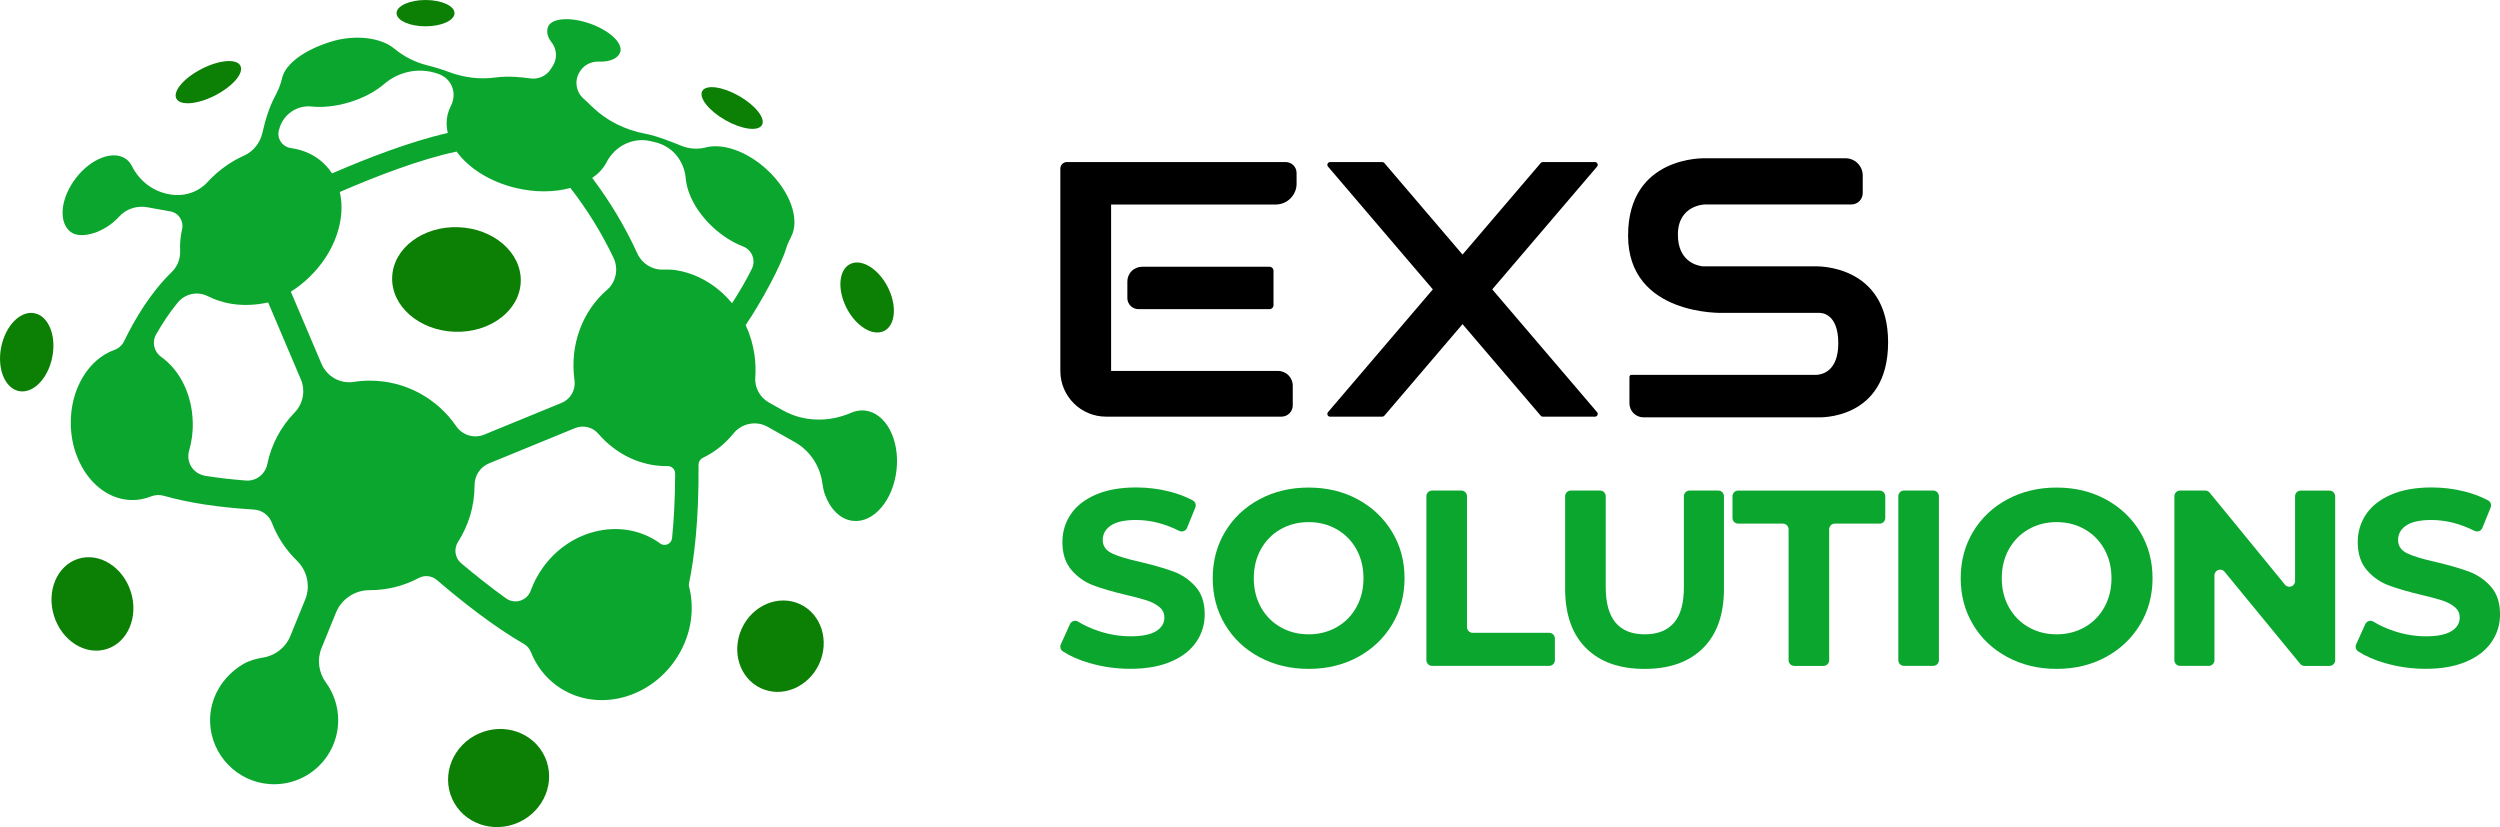 <?xml version="1.0" encoding="UTF-8"?>
<svg id="Camada_2" data-name="Camada 2" xmlns="http://www.w3.org/2000/svg" viewBox="0 0 680.02 225">
  <defs>
    <style>
      .cls-1 {
        fill: #0b8004;
      }

      .cls-2 {
        fill: #0aa62d;
      }
    </style>
  </defs>
  <g id="Camada_5" data-name="Camada 5">
    <g>
      <g>
        <ellipse class="cls-1" cx="25.16" cy="164.27" rx="10.95" ry="12.87" transform="translate(-48.48 15.29) rotate(-17.59)"/>
        <ellipse class="cls-1" cx="7.26" cy="95.8" rx="10.8" ry="7.08" transform="translate(-88.09 84.07) rotate(-78.66)"/>
        <path class="cls-1" d="M58.53,25.95c4.81-2.47,7.88-6.08,6.86-8.07-1.02-1.99-5.75-1.6-10.56.87-4.81,2.47-7.88,6.08-6.86,8.07,1.02,1.99,5.75,1.6,10.56-.87Z"/>
        <path class="cls-1" d="M197.27,32.66c4.48,2.56,8.95,3.16,9.99,1.35,1.03-1.81-1.76-5.35-6.24-7.91-4.48-2.56-8.95-3.16-9.99-1.35-1.03,1.81,1.76,5.35,6.24,7.91Z"/>
        <path class="cls-1" d="M240.53,90c3.09-1.59,3.5-6.93.93-11.95-2.57-5.01-7.16-7.79-10.25-6.21-3.09,1.59-3.5,6.93-.93,11.95,2.57,5.01,7.16,7.79,10.25,6.21Z"/>
        <path class="cls-1" d="M217.65,164.35c-5.79-2.71-12.88.2-15.83,6.51-2.96,6.31-.66,13.62,5.12,16.33,5.79,2.71,12.88-.2,15.83-6.51,2.96-6.31.66-13.62-5.12-16.33Z"/>
        <ellipse class="cls-1" cx="135.61" cy="211.65" rx="13.84" ry="13.24" transform="translate(-74.83 74.17) rotate(-24.2)"/>
        <ellipse class="cls-1" cx="115.75" cy="3.58" rx="7.88" ry="3.58"/>
        <ellipse class="cls-1" cx="124.15" cy="76.02" rx="14.23" ry="17.5" transform="translate(43.79 197.4) rotate(-87.97)"/>
        <path class="cls-2" d="M235.31,111.67c-1.3-.14-2.59.08-3.8.61-6.04,2.62-12.9,2.53-18.63-.7l-3.72-2.09c-2.44-1.37-3.92-4.03-3.72-6.82.14-1.99.08-4.04-.21-6.11-.41-2.9-1.24-5.63-2.4-8.13,4.32-6.39,9.64-16.26,11.02-20.89.33-1.1.82-2.13,1.35-3.14,2.45-4.68-.23-12.43-6.64-18.31-5.46-5.01-12.03-7.2-16.61-5.98-2.2.58-4.52.38-6.64-.46-2.48-.99-6.49-2.66-9.89-3.3-5.4-1.02-10.42-3.49-14.36-7.32-.8-.77-1.51-1.48-2.26-2.13-2.05-1.77-2.61-4.71-1.28-7.07l.13-.23c1.06-1.87,3.09-2.93,5.24-2.84,3.08.13,5.24-.91,5.81-2.56.84-2.42-2.87-5.92-8.3-7.81-5.43-1.89-10.51-1.45-11.35.97-.42,1.2-.2,2.64.9,4.03,1.49,1.86,1.73,4.43.46,6.45l-.56.9c-1.18,1.9-3.37,2.91-5.58,2.59-2.58-.38-6.19-.7-9.53-.25-4.26.57-8.57.03-12.59-1.48-2.04-.77-4.14-1.39-6.08-1.88-3.25-.82-6.27-2.38-8.85-4.52-3.45-2.87-10.34-3.96-17.17-1.87-7.09,2.17-12.46,5.98-13.33,9.97-.38,1.72-1.08,3.34-1.91,4.89-1.5,2.82-2.62,6.27-3.43,9.93-.61,2.73-2.45,5.06-5,6.21-3,1.34-5.92,3.27-8.54,5.78-.48.46-.95.93-1.39,1.42-2.58,2.8-6.47,4.02-10.22,3.34l-.37-.07c-4.36-.79-8-3.67-9.98-7.64-.36-.72-.85-1.33-1.48-1.82-3.42-2.62-9.59-.33-13.78,5.13-4.19,5.46-4.81,12.01-1.39,14.63,2.76,2.11,9.28.17,13.17-4.17,1.93-2.15,4.87-3.07,7.71-2.55l6.25,1.13c2.25.41,3.67,2.61,3.17,4.83-.44,1.95-.62,3.89-.53,5.77.1,2.19-.68,4.33-2.26,5.86-5.86,5.69-10.17,13.02-13,18.87-.53,1.11-1.49,1.94-2.65,2.35-7.05,2.53-12.08,10.78-11.83,20.44.3,11.49,7.96,20.62,17.11,20.38,1.61-.04,3.16-.37,4.61-.95,1.16-.46,2.43-.53,3.63-.19,6.62,1.9,14.74,3.14,24.49,3.74,2.19.14,4.08,1.56,4.87,3.61,1.49,3.9,3.82,7.39,6.76,10.25,2.84,2.76,3.79,6.94,2.29,10.61l-4.04,9.92c-1.28,3.14-4.12,5.35-7.47,5.88-1.79.28-3.73.8-5.32,1.74-5.5,3.24-9.31,9.13-9.03,16.02.36,8.76,7.34,15.99,16.09,16.63,10.22.75,18.74-7.32,18.74-17.37,0-3.83-1.24-7.37-3.34-10.25-1.98-2.72-2.46-6.25-1.19-9.36l3.92-9.63c1.51-3.71,5.12-6.13,9.12-6.13h.07c4.83,0,9.37-1.2,13.36-3.32,1.59-.85,3.55-.61,4.92.57,6.62,5.67,15.51,12.72,23.66,17.38.89.51,1.55,1.31,1.93,2.26,1.42,3.58,3.79,6.76,7.07,9.13,9.84,7.11,24.08,4.2,31.81-6.5,4.55-6.3,5.83-13.89,4.11-20.52-.07-.27-.08-.55-.02-.82,1.4-6.7,2.72-17.1,2.6-32.29,0-.81.46-1.54,1.19-1.89,3.23-1.55,6.04-3.82,8.3-6.61,2.26-2.79,6.19-3.58,9.32-1.82l7.37,4.15c4.16,2.34,6.89,6.54,7.52,11.27.15,1.09.37,2.16.71,3.07,1.47,3.94,4.19,6.72,7.59,7.09,5.64.62,10.95-5.6,11.86-13.88.91-8.28-2.94-15.5-8.58-16.12ZM178.79,38.85c4.37,1.24,7.36,5.15,7.74,9.68.36,4.25,3.02,9.27,7.5,13.38,2.55,2.34,5.35,4.07,8.08,5.12,2.42.93,3.55,3.73,2.41,6.06-1.52,3.11-3.39,6.29-5.4,9.39-4.04-4.92-9.65-8.23-15.79-9.07-.71-.1-1.8-.1-2.95-.07-3.01.09-5.76-1.64-7.01-4.38-3.31-7.24-7.42-14.11-12.29-20.57,1.92-1.29,3.14-2.77,3.9-4.24,2.26-4.39,7.07-6.85,11.89-5.79.72.16,1.37.32,1.93.47ZM156.26,103.44v.04c.37,2.59-1.07,5.1-3.49,6.1l-21.06,8.64c-2.76,1.13-5.93.17-7.61-2.29-5.13-7.48-13.74-12.39-23.5-12.39-1.5,0-2.96.12-4.4.34-3.69.58-7.29-1.5-8.76-4.94l-8.33-19.6c1.72-1.08,3.38-2.37,4.94-3.86,7.09-6.79,10.08-15.89,8.38-23.26,9.6-4.16,21.86-8.92,31.78-10.99,3.2,4.44,8.97,8.19,16.07,9.89,5.34,1.28,10.54,1.19,14.87,0,4.63,5.97,8.54,12.31,11.73,19,1.42,2.98.72,6.59-1.78,8.74-6.56,5.64-10.2,14.83-8.83,24.57ZM76.05,34.78c1.14-3.74,4.79-6.22,8.68-5.81,3.03.32,6.65-.04,10.37-1.17,3.8-1.16,7.06-2.94,9.41-4.96,4.01-3.45,9.56-4.55,14.55-2.8.07.02.14.05.21.07,3.67,1.31,5.14,5.27,3.35,8.74-.38.73-.66,1.5-.86,2.31-.4,1.66-.36,3.34.04,5.01-10.18,2.3-22.09,6.93-31.48,11-.51-.79-1.1-1.54-1.76-2.23-2.51-2.62-5.81-4.16-9.45-4.67-2.35-.33-3.89-2.65-3.23-4.93.05-.19.11-.37.17-.55ZM56.53,80.56c3.38,1.73,8.9,3.34,16.41,1.71l8.9,20.94c1.31,3.08.6,6.62-1.72,9.02-3.69,3.81-6.32,8.65-7.42,14.04-.56,2.73-3.02,4.66-5.8,4.44-4-.31-7.68-.73-11.04-1.28s-5.33-3.74-4.41-6.89c.7-2.41,1.06-5.03.98-7.77-.2-7.6-3.61-14.16-8.56-17.67-1.97-1.4-2.61-4.01-1.42-6.11,1.65-2.91,3.63-5.94,5.91-8.71,1.99-2.41,5.39-3.13,8.17-1.71ZM179.54,147.8c-9.84-7.11-24.08-4.2-31.81,6.5-1.45,2.01-2.57,4.15-3.37,6.36-.99,2.76-4.35,3.8-6.73,2.09-4.19-3.01-8.4-6.36-12.18-9.54-1.73-1.45-2.06-3.94-.85-5.84,2.84-4.43,4.48-9.69,4.48-15.34,0-.01,0-.03,0-.04,0-2.6,1.51-4.95,3.92-5.94l23.39-9.59c2.24-.92,4.81-.3,6.38,1.54,4.77,5.54,11.56,8.89,18.82,8.78,1.14-.02,2.07.91,2.06,2.05-.02,6.94-.36,12.75-.84,17.55-.16,1.58-1.97,2.38-3.26,1.45l-.03-.02Z"/>
      </g>
      <g>
        <g>
          <path d="M493.8,72.45h-30.69c-1.82-.24-6.71-1.53-6.71-8.63,0-8.14,7.41-8.21,7.41-8.21h39.78c1.71,0,3.09-1.38,3.09-3.09v-4.78c0-2.59-2.1-4.69-4.69-4.69,0,0-38.02,0-38.09,0h0s-21.05-.85-21.05,21.03,25.74,21.03,25.74,21.03h26.19s.05,0,.07,0c.61-.02,5.18.11,5.18,8.26,0,7.64-4.41,8.51-5.89,8.59h-50.37c-.3,0-.55.25-.55.55v7.19c0,2.11,1.71,3.82,3.82,3.82h47.45s19.09,1.02,19.09-20.42-19.78-20.65-19.78-20.65Z"/>
          <path d="M405.9,78.71l.03-.03,28.48-33.36c.42-.49.07-1.24-.57-1.24h-14.18c-.22,0-.43.1-.57.26l-21.24,24.87-.03.03-.03-.03-21.24-24.87c-.14-.17-.35-.26-.57-.26h-14.18c-.64,0-.99.75-.57,1.24l28.48,33.36.03.03-28.51,33.39c-.42.49-.07,1.24.57,1.24h14.18c.22,0,.43-.1.57-.26l21.27-24.91,21.27,24.91c.14.17.35.26.57.26h14.18c.64,0,.99-.75.57-1.24l-28.51-33.39Z"/>
          <g>
            <path d="M352.68,49.95v-2.9c0-1.64-1.33-2.97-2.97-2.97h-59.51c-.98,0-1.78.8-1.78,1.78,0,0,0,55.1,0,55.1.04,6.84,5.59,12.37,12.43,12.37h47.73c1.69,0,3.06-1.37,3.06-3.06v-5.37c0-2.21-1.79-4-4-4h-45.41v-45.27h44.77c3.14,0,5.69-2.55,5.69-5.69Z"/>
            <path d="M310.62,72.57c-2.19,0-3.97,1.78-3.97,3.97v4.54c0,1.66,1.35,3.01,3.01,3.01h35.67c.59,0,1.07-.48,1.07-1.07v-9.39c0-.59-.48-1.07-1.07-1.07h-34.71Z"/>
          </g>
        </g>
        <g>
          <path class="cls-2" d="M296.51,180.41c-2.96-.86-5.43-1.94-7.41-3.23-.63-.41-.86-1.24-.54-1.92l2.47-5.48c.38-.85,1.42-1.18,2.21-.69,1.71,1.05,3.66,1.93,5.83,2.63,2.82.91,5.63,1.36,8.45,1.36,3.13,0,5.45-.47,6.95-1.4,1.5-.93,2.25-2.17,2.25-3.71,0-1.13-.44-2.08-1.33-2.83-.89-.75-2.02-1.35-3.41-1.81-1.39-.45-3.26-.95-5.62-1.5-3.63-.86-6.61-1.73-8.93-2.59-2.32-.86-4.3-2.25-5.96-4.16-1.66-1.91-2.49-4.45-2.49-7.63,0-2.77.75-5.28,2.25-7.53,1.5-2.25,3.76-4.03,6.78-5.35,3.02-1.32,6.71-1.98,11.07-1.98,3.04,0,6.02.36,8.93,1.09,2.39.6,4.54,1.41,6.44,2.44.69.37.98,1.22.68,1.94l-2.25,5.54c-.34.84-1.33,1.2-2.15.79-3.91-1.96-7.81-2.95-11.72-2.95-3.09,0-5.37.5-6.85,1.5-1.48,1-2.21,2.32-2.21,3.95s.85,2.85,2.56,3.65c1.7.8,4.3,1.58,7.8,2.35,3.63.86,6.61,1.73,8.93,2.59,2.32.86,4.3,2.23,5.96,4.09,1.66,1.86,2.49,4.38,2.49,7.56,0,2.73-.76,5.21-2.28,7.46-1.52,2.25-3.8,4.03-6.85,5.35-3.04,1.32-6.75,1.98-11.11,1.98-3.77,0-7.42-.51-10.94-1.53Z"/>
          <path class="cls-2" d="M342.57,178.74c-3.98-2.13-7.09-5.08-9.33-8.82-2.25-3.75-3.37-7.96-3.37-12.64s1.12-8.89,3.37-12.64c2.25-3.75,5.36-6.69,9.33-8.82,3.97-2.13,8.44-3.2,13.39-3.2s9.4,1.07,13.35,3.2c3.95,2.14,7.06,5.08,9.33,8.82,2.27,3.75,3.41,7.96,3.41,12.64s-1.14,8.89-3.41,12.64c-2.27,3.75-5.38,6.69-9.33,8.82-3.95,2.14-8.4,3.2-13.35,3.2s-9.41-1.07-13.39-3.2ZM363.59,170.6c2.27-1.29,4.05-3.1,5.35-5.42,1.29-2.32,1.94-4.95,1.94-7.9s-.65-5.59-1.94-7.9c-1.29-2.32-3.08-4.12-5.35-5.42-2.27-1.29-4.82-1.94-7.63-1.94s-5.36.65-7.63,1.94c-2.27,1.29-4.05,3.1-5.35,5.42-1.29,2.32-1.94,4.95-1.94,7.9s.65,5.59,1.94,7.9c1.29,2.32,3.08,4.12,5.35,5.42,2.27,1.29,4.81,1.94,7.63,1.94s5.36-.65,7.63-1.94Z"/>
          <path class="cls-2" d="M389.54,133.43h7.94c.86,0,1.55.69,1.55,1.55v35.6c0,.86.69,1.55,1.55,1.55h20.81c.86,0,1.55.69,1.55,1.55v5.89c0,.86-.69,1.55-1.55,1.55h-31.85c-.86,0-1.55-.69-1.55-1.55v-44.59c0-.86.69-1.55,1.55-1.55Z"/>
          <path class="cls-2" d="M431.42,176.29c-3.79-3.77-5.69-9.15-5.69-16.15v-25.16c0-.86.69-1.55,1.55-1.55h7.94c.86,0,1.55.69,1.55,1.55v24.75c0,8.54,3.54,12.81,10.63,12.81,3.45,0,6.09-1.03,7.9-3.1,1.82-2.07,2.73-5.3,2.73-9.71v-24.75c0-.86.69-1.55,1.55-1.55h7.8c.86,0,1.55.69,1.55,1.55v25.16c0,7-1.9,12.38-5.69,16.15-3.79,3.77-9.1,5.66-15.91,5.66s-12.12-1.88-15.91-5.66Z"/>
          <path class="cls-2" d="M484.96,142.43h-12.16c-.86,0-1.55-.69-1.55-1.55v-5.89c0-.86.69-1.55,1.55-1.55h38.46c.86,0,1.55.69,1.55,1.55v5.89c0,.86-.69,1.55-1.55,1.55h-12.16c-.86,0-1.55.69-1.55,1.55v35.6c0,.86-.69,1.55-1.55,1.55h-7.94c-.86,0-1.55-.69-1.55-1.55v-35.6c0-.86-.69-1.55-1.55-1.55Z"/>
          <path class="cls-2" d="M517.91,133.43h7.94c.86,0,1.55.69,1.55,1.55v44.59c0,.86-.69,1.55-1.55,1.55h-7.94c-.86,0-1.55-.69-1.55-1.55v-44.59c0-.86.69-1.55,1.55-1.55Z"/>
          <path class="cls-2" d="M546.03,178.74c-3.98-2.13-7.09-5.08-9.33-8.82-2.25-3.75-3.37-7.96-3.37-12.64s1.12-8.89,3.37-12.64c2.25-3.75,5.36-6.69,9.33-8.82,3.97-2.13,8.44-3.2,13.39-3.2s9.4,1.07,13.35,3.2c3.95,2.14,7.06,5.08,9.33,8.82,2.27,3.75,3.41,7.96,3.41,12.64s-1.14,8.89-3.41,12.64c-2.27,3.75-5.38,6.69-9.33,8.82-3.95,2.14-8.4,3.2-13.35,3.2s-9.41-1.07-13.39-3.2ZM567.05,170.6c2.27-1.29,4.05-3.1,5.35-5.42,1.29-2.32,1.94-4.95,1.94-7.9s-.65-5.59-1.94-7.9c-1.29-2.32-3.08-4.12-5.35-5.42-2.27-1.29-4.82-1.94-7.63-1.94s-5.36.65-7.63,1.94c-2.27,1.29-4.05,3.1-5.35,5.42-1.29,2.32-1.94,4.95-1.94,7.9s.65,5.59,1.94,7.9c1.29,2.32,3.08,4.12,5.35,5.42,2.27,1.29,4.81,1.94,7.63,1.94s5.36-.65,7.63-1.94Z"/>
          <path class="cls-2" d="M635.19,134.99v44.59c0,.86-.69,1.55-1.55,1.55h-6.78c-.46,0-.9-.21-1.2-.57l-20.56-25.04c-.92-1.13-2.75-.47-2.75.98v23.07c0,.86-.69,1.55-1.55,1.55h-7.8c-.86,0-1.55-.69-1.55-1.55v-44.59c0-.86.69-1.55,1.55-1.55h6.84c.47,0,.91.21,1.2.57l20.49,25.03c.92,1.13,2.75.47,2.75-.98v-23.06c0-.86.69-1.55,1.55-1.55h7.8c.86,0,1.55.69,1.55,1.55Z"/>
          <path class="cls-2" d="M648.85,180.41c-2.96-.86-5.43-1.94-7.41-3.23-.63-.41-.86-1.24-.54-1.92l2.47-5.48c.38-.85,1.42-1.18,2.21-.69,1.71,1.05,3.66,1.93,5.83,2.63,2.82.91,5.63,1.36,8.45,1.36,3.13,0,5.45-.47,6.95-1.4,1.5-.93,2.25-2.17,2.25-3.71,0-1.13-.44-2.08-1.33-2.83-.89-.75-2.02-1.35-3.41-1.81-1.39-.45-3.26-.95-5.62-1.5-3.63-.86-6.61-1.73-8.93-2.59-2.32-.86-4.3-2.25-5.96-4.16-1.66-1.91-2.49-4.45-2.49-7.63,0-2.77.75-5.28,2.25-7.53,1.5-2.25,3.76-4.03,6.78-5.35,3.02-1.32,6.71-1.98,11.07-1.98,3.04,0,6.02.36,8.93,1.09,2.39.6,4.54,1.41,6.44,2.44.69.37.98,1.22.68,1.94l-2.25,5.54c-.34.84-1.33,1.2-2.15.79-3.91-1.96-7.81-2.95-11.72-2.95-3.09,0-5.37.5-6.85,1.5-1.48,1-2.21,2.32-2.21,3.95s.85,2.85,2.56,3.65c1.7.8,4.3,1.58,7.8,2.35,3.63.86,6.61,1.73,8.93,2.59,2.32.86,4.3,2.23,5.96,4.09,1.66,1.86,2.49,4.38,2.49,7.56,0,2.73-.76,5.21-2.28,7.46-1.52,2.25-3.8,4.03-6.85,5.35-3.04,1.32-6.75,1.98-11.11,1.98-3.77,0-7.42-.51-10.94-1.53Z"/>
        </g>
      </g>
    </g>
  </g>
</svg>
